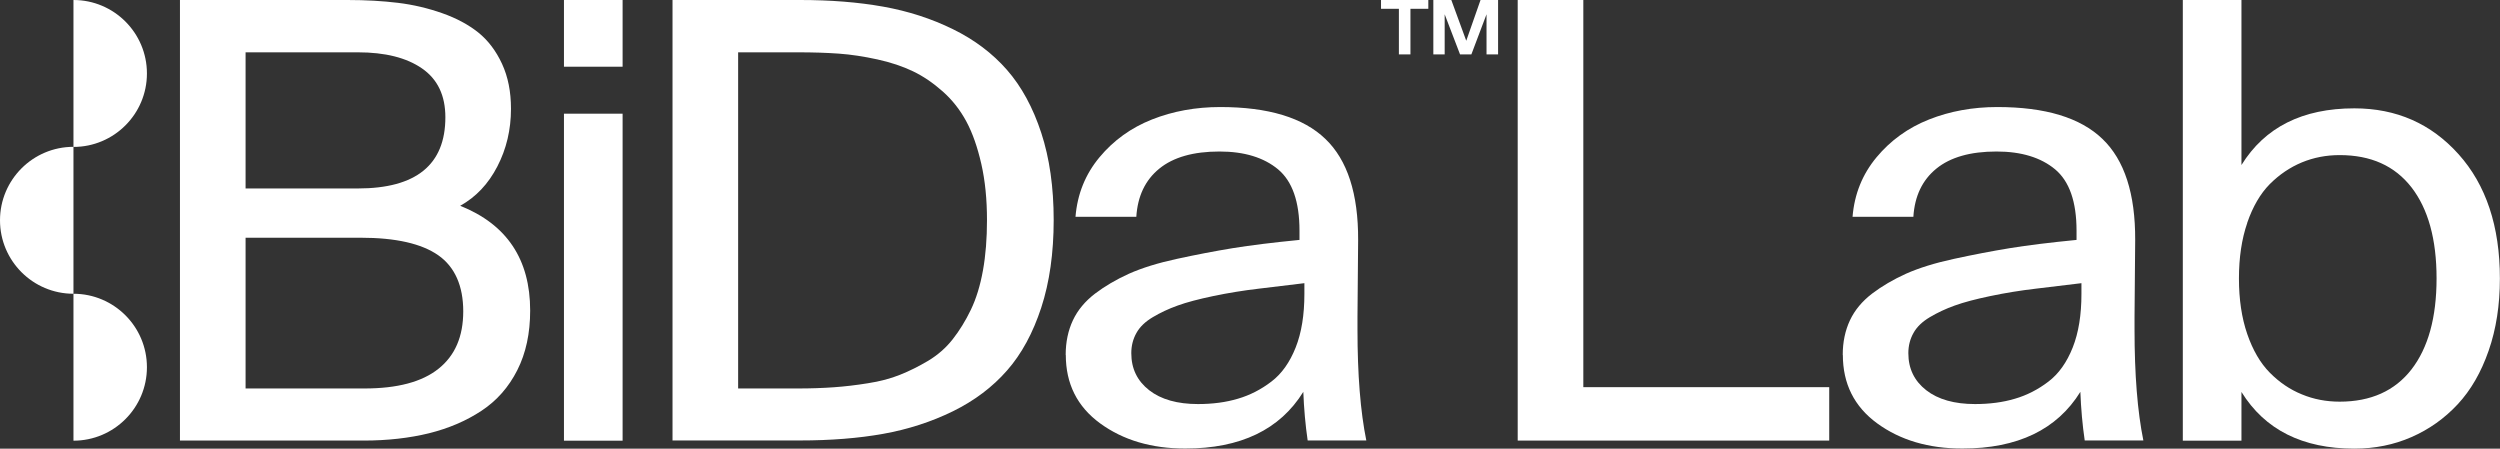 <svg xmlns="http://www.w3.org/2000/svg" id="Capa_1" width="229.36" height="41.16" viewBox="0 0 229.36 41.16"><rect x="0" y="0" width="229.36" height="41.16" fill="#333333" stroke="none"/><defs><style>.cls-1{fill:#fff;stroke-width:0px;}</style></defs><path class="cls-1" d="m16.51,40.43V0h15.37c1.69,0,3.23.09,4.63.26,1.4.17,2.75.49,4.06.95,1.31.46,2.42,1.06,3.32,1.78.9.73,1.62,1.68,2.17,2.87.55,1.19.82,2.56.82,4.12,0,1.92-.42,3.69-1.25,5.29-.83,1.61-1.97,2.81-3.41,3.61,4.28,1.71,6.42,4.91,6.42,9.61,0,2.09-.39,3.91-1.18,5.47-.79,1.56-1.88,2.8-3.29,3.73s-3.01,1.61-4.81,2.06c-1.8.44-3.8.67-6,.67h-16.84Zm6.02-23.14h10.3c5.35,0,8.03-2.18,8.03-6.53,0-2-.71-3.49-2.14-4.48-1.43-.99-3.39-1.48-5.89-1.48h-10.3v12.49Zm0,18.35h10.91c3.01,0,5.28-.6,6.79-1.81,1.52-1.21,2.27-2.96,2.27-5.27s-.76-4.07-2.29-5.14c-1.53-1.07-3.9-1.61-7.12-1.61h-10.56v13.83Z"></path><path class="cls-1" d="m51.74,6.13V0h5.38v6.12h-5.38Zm0,34.3V10.43h5.38v30h-5.38Z"></path><path class="cls-1" d="m61.7,40.43V0h11.69c2.8,0,5.35.2,7.64.61,2.29.41,4.43,1.1,6.4,2.07,1.98.97,3.63,2.22,4.96,3.74,1.33,1.52,2.38,3.45,3.14,5.77.76,2.32,1.14,4.99,1.14,8s-.38,5.71-1.14,8.03c-.76,2.32-1.8,4.25-3.14,5.77-1.33,1.52-2.99,2.77-4.96,3.74-1.98.97-4.11,1.66-6.39,2.07-2.28.41-4.84.61-7.66.61h-11.69Zm6.02-4.79h5.47c1.21,0,2.31-.04,3.3-.11.99-.07,2.03-.19,3.14-.37,1.1-.17,2.09-.43,2.95-.78.86-.34,1.73-.78,2.59-1.29.86-.52,1.61-1.17,2.23-1.96.62-.79,1.18-1.69,1.67-2.71.49-1.02.86-2.22,1.11-3.61.25-1.39.37-2.93.37-4.61,0-1.91-.17-3.62-.52-5.16-.35-1.53-.8-2.83-1.37-3.89-.57-1.06-1.29-1.98-2.17-2.76-.88-.78-1.79-1.4-2.73-1.85-.94-.45-2.03-.82-3.27-1.09-1.24-.27-2.41-.45-3.53-.53-1.11-.08-2.37-.12-3.77-.12h-5.47v30.84Z"></path><path class="cls-1" d="m97.77,32.56c0-1.17.22-2.23.66-3.17.44-.94,1.12-1.75,2.03-2.45.91-.69,1.95-1.3,3.12-1.83,1.17-.52,2.63-.98,4.39-1.36,1.75-.38,3.46-.71,5.11-.98,1.65-.27,3.7-.52,6.14-.76v-.85c0-2.66-.66-4.53-1.96-5.62-1.31-1.09-3.1-1.64-5.38-1.64-2.39,0-4.23.52-5.52,1.57-1.29,1.05-1.99,2.52-2.11,4.42h-5.58c.17-2.09.91-3.91,2.2-5.46,1.29-1.55,2.9-2.71,4.82-3.47,1.92-.76,4.01-1.14,6.26-1.14,4.4,0,7.61.97,9.64,2.92,2.03,1.94,3.03,5.04,3.01,9.29l-.06,7.01v1.2c0,4.12.27,7.51.81,10.17h-5.38c-.21-1.43-.34-2.92-.4-4.46-2.15,3.47-5.76,5.2-10.83,5.2-3.1,0-5.7-.77-7.81-2.31s-3.15-3.64-3.15-6.28Zm6.02-.15c0,1.41.55,2.54,1.64,3.39,1.09.85,2.59,1.27,4.48,1.27,1.34,0,2.56-.16,3.66-.49,1.1-.32,2.13-.85,3.07-1.57.95-.72,1.69-1.77,2.23-3.13.54-1.36.8-3,.8-4.92v-.98c-1.31.16-2.69.32-4.15.5-1.46.17-2.86.4-4.2.68-1.34.28-2.44.57-3.27.87-.84.3-1.6.66-2.29,1.07-.69.41-1.19.89-1.5,1.45-.31.55-.47,1.17-.47,1.85Z"></path><path class="cls-1" d="m139.24,40.43V0h6.02v35.52h22.56v4.9h-28.58Z"></path><path class="cls-1" d="m169.06,32.56c0-1.17.22-2.23.66-3.17.44-.94,1.12-1.75,2.03-2.45.91-.69,1.95-1.3,3.12-1.83,1.17-.52,2.63-.98,4.39-1.36,1.75-.38,3.46-.71,5.11-.98,1.65-.27,3.7-.52,6.14-.76v-.85c0-2.66-.66-4.53-1.96-5.62-1.31-1.09-3.1-1.64-5.38-1.64-2.39,0-4.23.52-5.52,1.57-1.29,1.05-1.99,2.52-2.11,4.42h-5.58c.17-2.09.91-3.91,2.2-5.46,1.29-1.55,2.9-2.71,4.82-3.47,1.92-.76,4.01-1.14,6.26-1.14,4.4,0,7.61.97,9.64,2.92,2.03,1.94,3.03,5.04,3.01,9.29l-.06,7.01v1.2c0,4.12.27,7.51.81,10.17h-5.38c-.21-1.43-.34-2.92-.4-4.46-2.15,3.47-5.76,5.2-10.83,5.2-3.1,0-5.7-.77-7.81-2.31s-3.15-3.64-3.15-6.28Zm6.02-.15c0,1.41.55,2.54,1.64,3.39,1.09.85,2.59,1.27,4.48,1.27,1.34,0,2.56-.16,3.66-.49,1.1-.32,2.13-.85,3.07-1.57.95-.72,1.69-1.77,2.23-3.13.54-1.36.8-3,.8-4.92v-.98c-1.31.16-2.69.32-4.15.5-1.46.17-2.86.4-4.2.68-1.34.28-2.44.57-3.27.87-.84.3-1.6.66-2.29,1.07-.69.41-1.19.89-1.5,1.45-.31.55-.47,1.17-.47,1.85Z"></path><path class="cls-1" d="m200.26,40.43V0h5.38v15.14c2.15-3.47,5.6-5.2,10.36-5.2,3.85,0,7.04,1.4,9.56,4.21s3.79,6.61,3.79,11.4c0,2.43-.34,4.64-1.03,6.62-.69,1.99-1.64,3.63-2.84,4.92-1.21,1.3-2.62,2.3-4.24,3.01-1.62.71-3.37,1.06-5.24,1.06-4.76,0-8.21-1.73-10.36-5.2v4.47h-5.38Zm5.91-19.97c-.51,1.48-.76,3.18-.76,5.09s.25,3.61.76,5.09c.51,1.48,1.2,2.67,2.07,3.55.87.88,1.85,1.55,2.94,1.99,1.08.45,2.24.67,3.47.67,2.86,0,5.06-.99,6.59-2.96,1.53-1.98,2.3-4.76,2.3-8.35s-.77-6.37-2.3-8.35c-1.54-1.98-3.73-2.96-6.59-2.96-1.23,0-2.38.22-3.47.67-1.08.45-2.06,1.11-2.94,1.99-.87.88-1.56,2.07-2.07,3.55Z"></path><path class="cls-1" d="m126.7.81V0h4.34v.81h-1.64v4.18h-1.06V.81h-1.64Zm4.8,4.18V0h1.65l1.37,3.74L135.83,0h1.61v4.99h-1.06V1.31l-1.39,3.68h-1.04l-1.41-3.68v3.68h-1.06Z"></path><path class="cls-1" d="m6.74,0v13.48c3.72,0,6.74-3.02,6.74-6.74S10.46,0,6.74,0Z"></path><path class="cls-1" d="m6.74,26.95v13.48c3.72,0,6.74-3.02,6.74-6.74s-3.02-6.74-6.74-6.74Z"></path><path class="cls-1" d="m6.74,26.95v-13.48c-3.72,0-6.74,3.02-6.74,6.74s3.02,6.74,6.74,6.74Z"></path></svg>